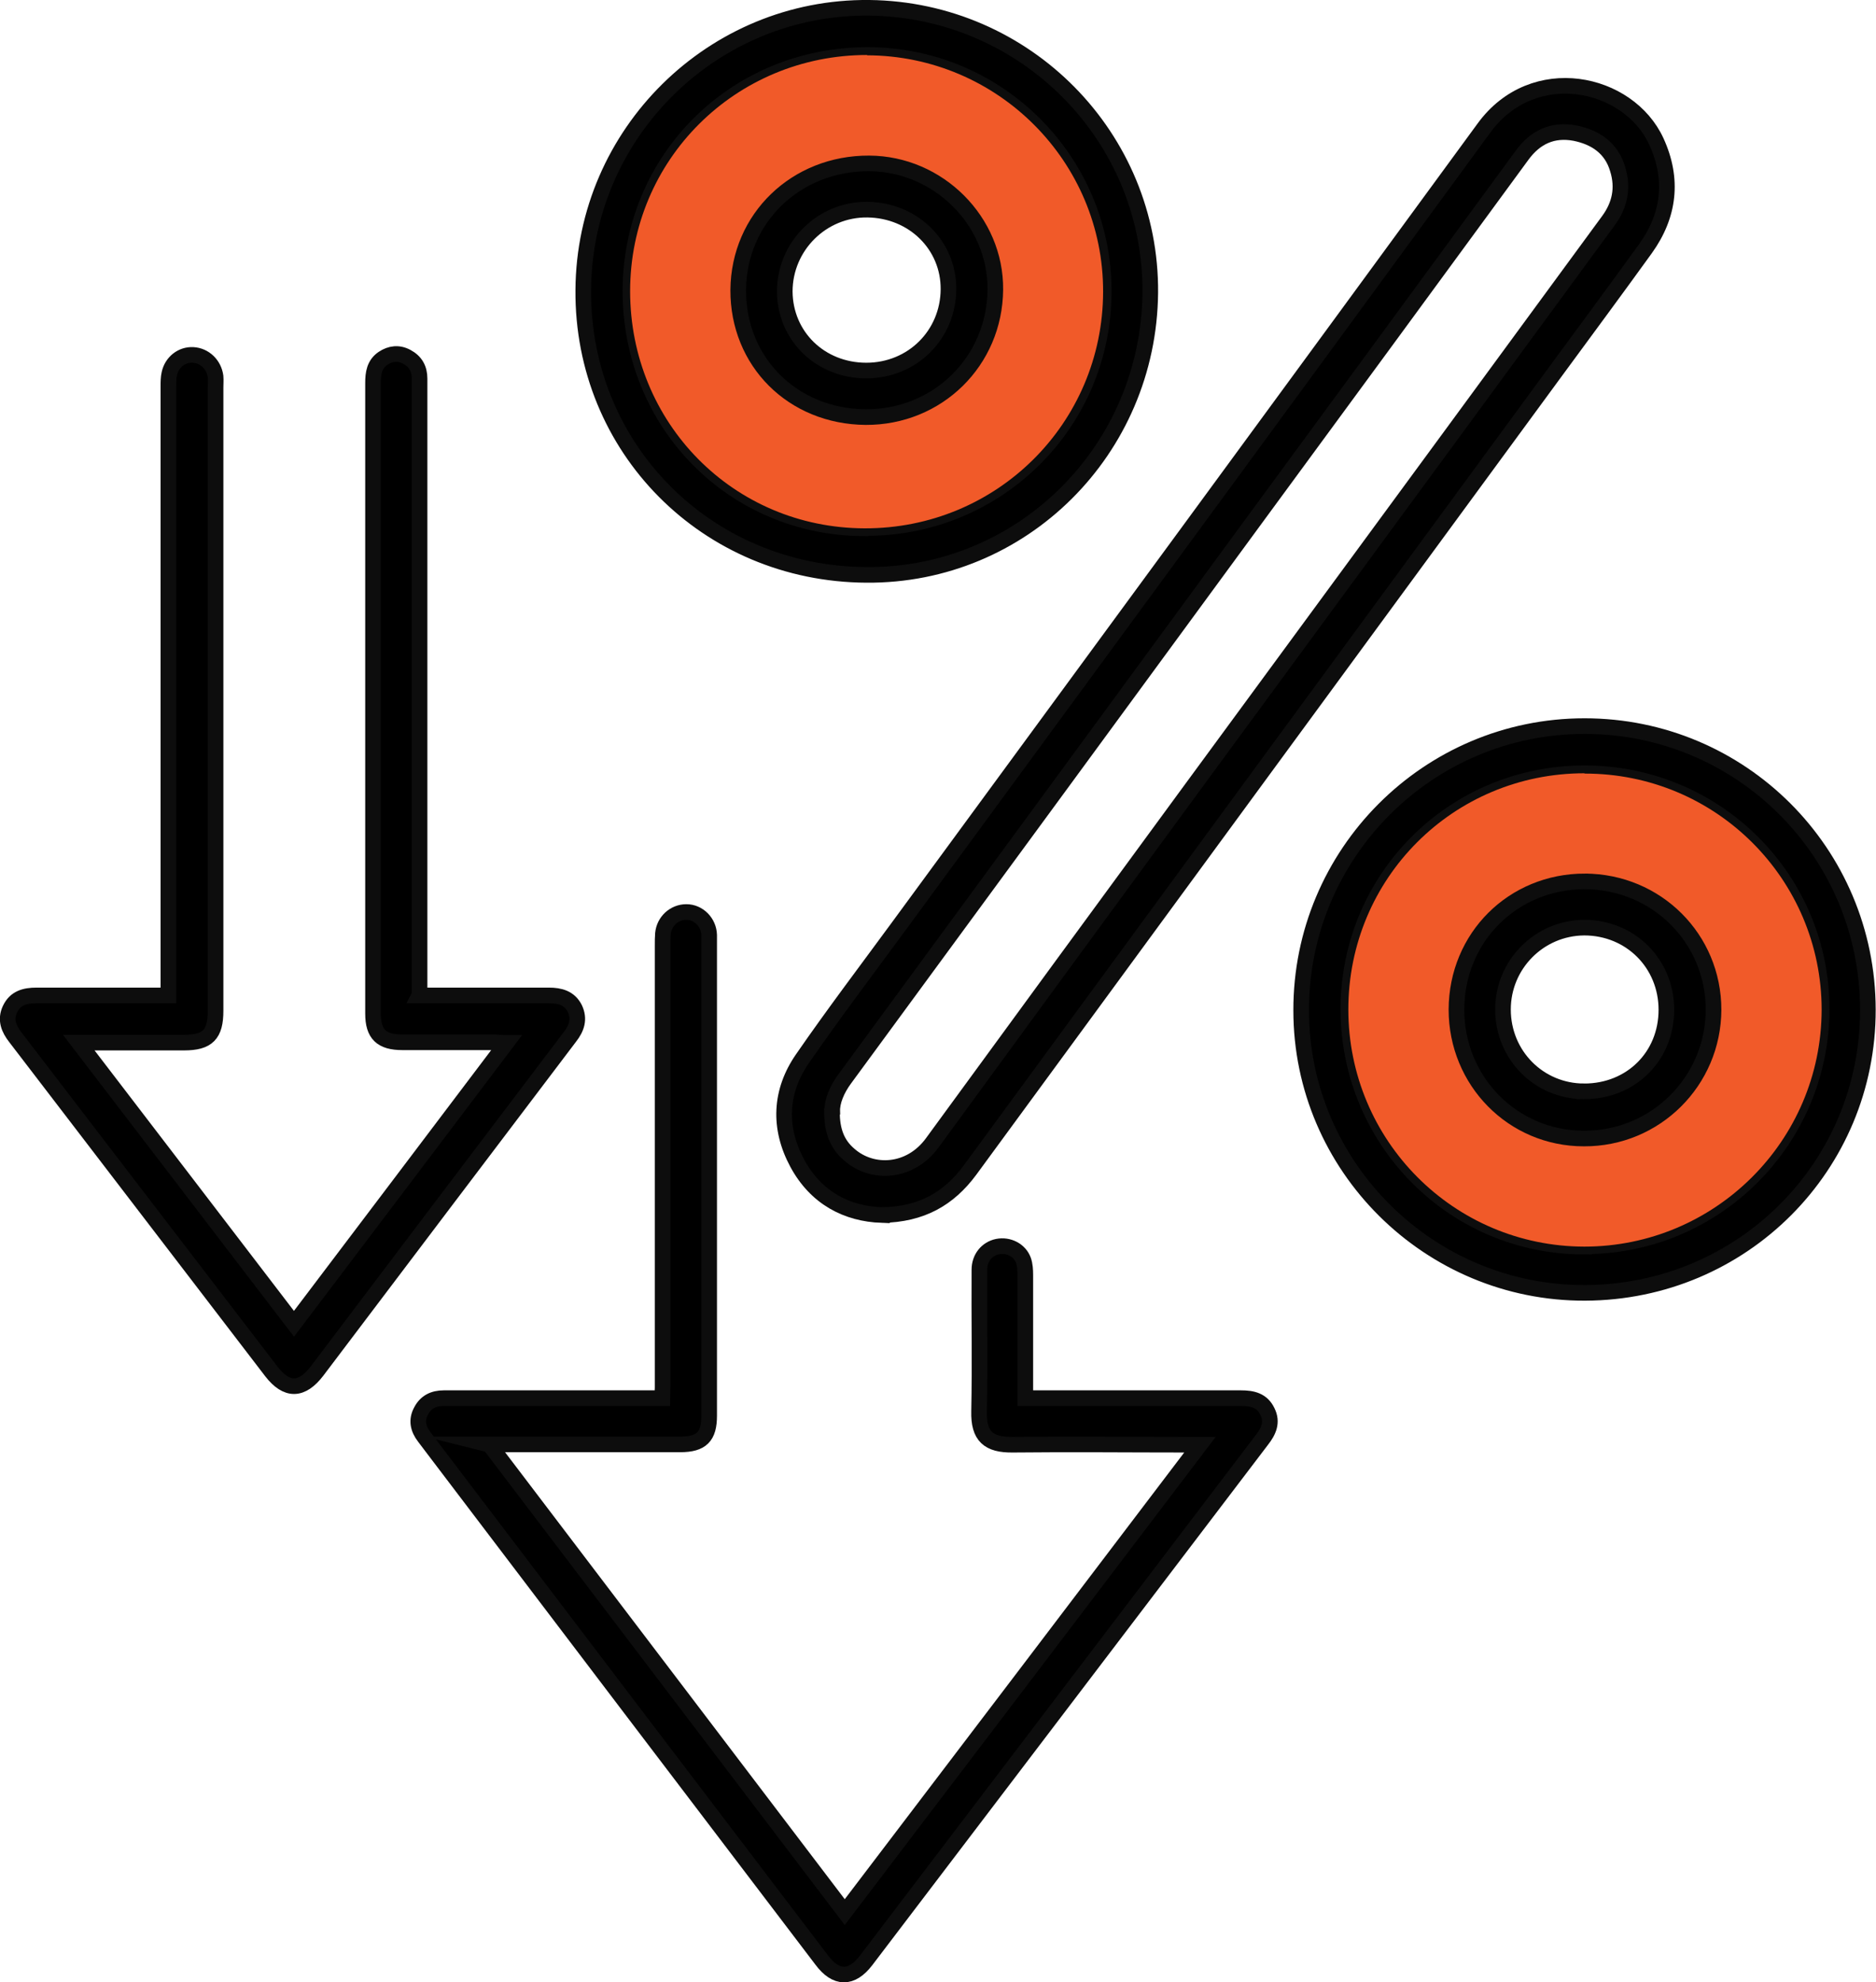 <?xml version="1.0" encoding="UTF-8"?>
<svg id="Layer_2" xmlns="http://www.w3.org/2000/svg" viewBox="0 0 60.05 63.44">
  <defs>
    <style>
      .cls-1 {
        fill: #f15a29;
      }

      .cls-2 {
        stroke: #0d0d0d;
        stroke-miterlimit: 10;
        stroke-width: .5px;
      }
    </style>
  </defs>
  <g id="Layer_1-2" data-name="Layer_1">
    <g id="pJneqj.tif">
      <g>
        <path class="cls-2" d="M28.23,38.89c-1.13-.04-2.11-.55-2.71-1.66-.61-1.13-.56-2.3.17-3.35.98-1.42,2.02-2.79,3.04-4.18,6.26-8.53,12.52-17.06,18.77-25.6,1.58-2.17,4.63-1.51,5.52.43.55,1.2.42,2.36-.35,3.43-.96,1.33-1.93,2.64-2.9,3.96-6.24,8.51-12.48,17.01-18.72,25.53-.68.92-1.55,1.42-2.82,1.44ZM26.63,35.58c0,.62.17,1.05.56,1.38.73.64,1.94.59,2.65-.38,5.52-7.56,11.06-15.1,16.6-22.64,1.68-2.29,3.36-4.58,5.04-6.87.37-.5.49-1.05.3-1.66-.2-.68-.72-1.02-1.37-1.15-.7-.13-1.26.12-1.69.71-2.84,3.88-5.68,7.75-8.53,11.63-4.38,5.98-8.77,11.96-13.15,17.93-.25.34-.41.72-.4,1.04Z"/>
        <path class="cls-2" d="M13.42,31.86h.38c1.26,0,2.51,0,3.77,0,.35,0,.66.08.83.42.16.34.06.63-.16.91-2.7,3.56-5.39,7.12-8.09,10.69-.49.64-.97.65-1.46.02-2.73-3.56-5.46-7.13-8.19-10.69-.22-.28-.34-.57-.18-.91.17-.36.48-.44.85-.44,1.28,0,2.55,0,3.83,0,.12,0,.23,0,.39,0v-.43c0-6.35,0-12.71,0-19.06,0-.14,0-.28.03-.41.08-.37.4-.62.76-.6.37.02.67.31.72.69.01.12,0,.23,0,.35,0,6.65,0,13.3,0,19.95,0,.76-.25,1.02-1.01,1.02-1.1,0-2.19,0-3.37,0,2.31,3.02,4.59,5.99,6.89,9,2.27-3,4.52-5.97,6.8-8.99-.17,0-.28-.02-.39-.02-.98,0-1.96,0-2.94,0-.67,0-.94-.26-.94-.92,0-6.73,0-13.45,0-20.18,0-.31.04-.6.32-.79.24-.16.5-.19.76-.05.28.15.41.38.41.7,0,1.34,0,2.68,0,4.02,0,5.12,0,10.24,0,15.36,0,.09,0,.19,0,.34Z"/>
        <path class="cls-2" d="M15.67,46.24c3.82,5.02,7.58,9.98,11.37,14.96,3.79-4.98,7.56-9.94,11.37-14.96-.19,0-.31,0-.44,0-1.85,0-3.7-.02-5.55,0-.78.01-1.1-.27-1.08-1.07.03-1.51,0-3.02.01-4.53,0-.38.24-.67.58-.74.35-.07.71.11.83.44.05.14.06.31.06.47,0,1.18,0,2.36,0,3.54,0,.12,0,.23,0,.4.13,0,.25,0,.36,0,2.18,0,4.36,0,6.54,0,.37,0,.68.07.85.43.17.34.04.63-.18.91-4.22,5.55-8.45,11.11-12.67,16.66-.46.6-.96.6-1.42-.02-4.08-5.36-8.15-10.72-12.22-16.08-.17-.22-.33-.44-.5-.66-.2-.26-.26-.54-.1-.83.15-.29.4-.41.73-.41,2.18,0,4.36,0,6.54,0,.14,0,.28,0,.45,0,0-.13.01-.24.01-.35,0-4.71,0-9.43,0-14.14,0-.13,0-.26.01-.38.04-.4.37-.69.75-.69.39,0,.72.33.73.74,0,.74,0,1.49,0,2.23,0,4.38,0,8.77,0,13.15,0,.67-.24.92-.93.92-1.89,0-3.79,0-5.68,0-.12,0-.25,0-.46,0Z"/>
        <path class="cls-2" d="M27.82.25c-5-.05-9.12,4.01-9.15,9.03-.04,5.06,3.95,9.09,9.06,9.12,4.99.04,9.04-3.99,9.09-9.03.04-4.98-3.98-9.06-8.99-9.12ZM27.69,16.91c-4.21,0-7.51-3.35-7.51-7.59s3.37-7.56,7.59-7.56c4.18,0,7.57,3.4,7.56,7.57,0,4.21-3.41,7.59-7.63,7.57Z"/>
        <path class="cls-1" d="M27.76,1.76c-4.21,0-7.59,3.35-7.59,7.56s3.3,7.58,7.51,7.59c4.22.01,7.62-3.36,7.63-7.57.01-4.17-3.38-7.56-7.56-7.57ZM27.71,13.34c-2.34-.01-4.1-1.76-4.08-4.07.02-2.3,1.85-4.07,4.19-4.05,2.22,0,4.07,1.85,4.04,4.04-.03,2.3-1.86,4.1-4.15,4.08Z"/>
        <path class="cls-2" d="M50.72,23.24c-5.01,0-9.08,4.08-9.07,9.1,0,5,4.1,9.06,9.09,9.04,5.04-.02,9.06-4.06,9.05-9.07-.01-5.03-4.06-9.07-9.07-9.07ZM50.71,39.9c-4.18,0-7.54-3.39-7.55-7.59,0-4.2,3.36-7.56,7.56-7.56,4.21,0,7.6,3.38,7.59,7.56-.01,4.2-3.42,7.59-7.6,7.58Z"/>
        <path class="cls-1" d="M50.72,24.75c-4.2,0-7.56,3.36-7.56,7.56,0,4.19,3.37,7.58,7.55,7.59,4.18,0,7.59-3.38,7.6-7.58,0-4.18-3.39-7.57-7.59-7.56ZM50.7,36.44c-2.28,0-4.09-1.84-4.08-4.13,0-2.3,1.81-4.1,4.11-4.1,2.3,0,4.13,1.83,4.12,4.11,0,2.29-1.86,4.13-4.15,4.12Z"/>
        <path class="cls-2" d="M27.82,5.23c-2.34-.01-4.17,1.75-4.19,4.05-.01,2.3,1.74,4.05,4.08,4.07,2.3.01,4.13-1.78,4.15-4.08.02-2.19-1.82-4.03-4.04-4.04ZM27.73,11.86c-1.47,0-2.6-1.1-2.61-2.53,0-1.45,1.19-2.64,2.65-2.62,1.47.02,2.6,1.14,2.59,2.55-.01,1.46-1.16,2.6-2.63,2.6Z"/>
        <path class="cls-2" d="M50.73,28.21c-2.3,0-4.1,1.79-4.11,4.1,0,2.29,1.8,4.13,4.08,4.13,2.29.01,4.14-1.83,4.15-4.12,0-2.28-1.82-4.1-4.12-4.11ZM50.71,34.93c-1.45,0-2.6-1.16-2.6-2.62,0-1.44,1.16-2.61,2.6-2.62,1.48,0,2.63,1.15,2.63,2.63,0,1.49-1.13,2.61-2.63,2.61Z"/>
      </g>
    </g>
  </g>
</svg>
